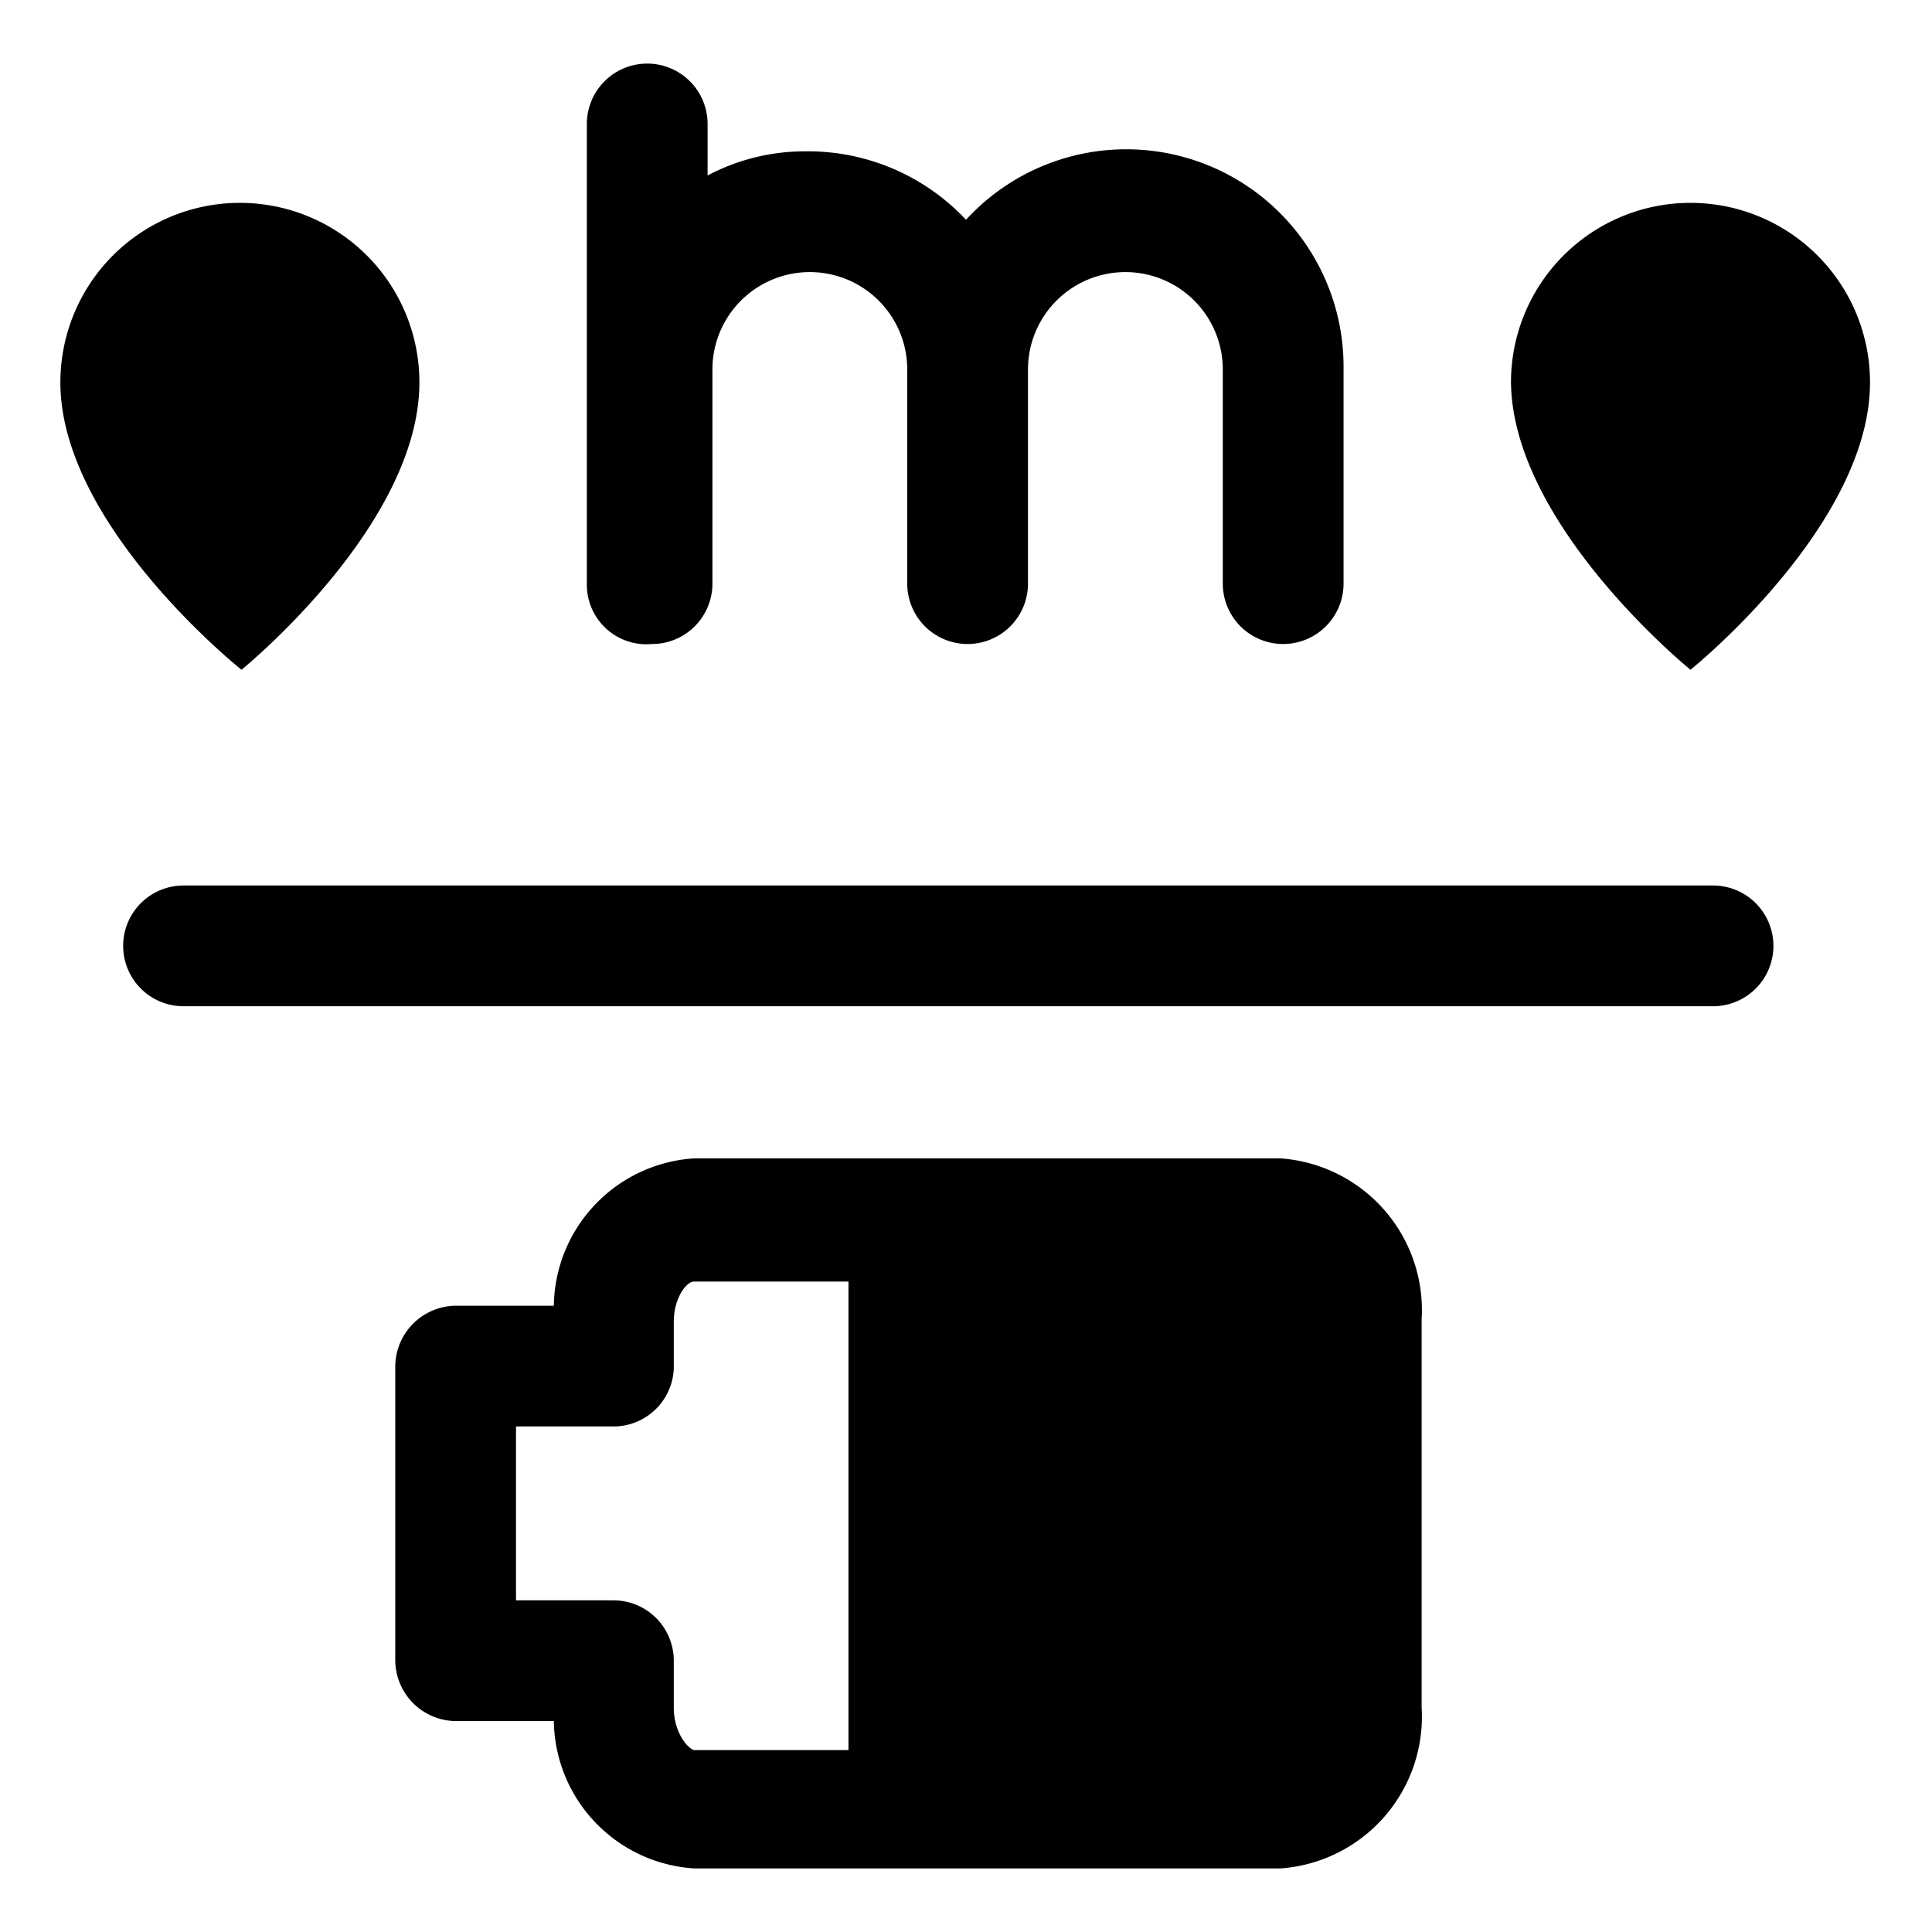 <svg xmlns="http://www.w3.org/2000/svg" viewBox="0 0 24 24"><g><path d="M15.91 14.39H8.62a1.86 1.86 0 0 0 -1.74 1.83H5.66a0.76 0.76 0 0 0 -0.75 0.75v3.66a0.76 0.76 0 0 0 0.75 0.75h1.22a1.86 1.86 0 0 0 1.74 1.83h7.29a1.89 1.89 0 0 0 1.75 -2v-4.82a1.89 1.89 0 0 0 -1.75 -2Zm-7.54 6.82v-0.58a0.75 0.75 0 0 0 -0.75 -0.75H6.41v-2.16h1.21a0.75 0.75 0 0 0 0.75 -0.72v-0.58c0 -0.3 0.16 -0.5 0.25 -0.5h1.92v5.82H8.62c-0.09 -0.03 -0.25 -0.23 -0.25 -0.53Z" fill="#000000" stroke-width="1"></path><path d="M21.28 11h-19a0.75 0.75 0 1 0 0 1.5h19a0.75 0.75 0 0 0 0 -1.5Z" fill="#000000" stroke-width="1"></path><path d="M21 8.32s2.23 -1.79 2.23 -3.57a2.23 2.23 0 0 0 -4.46 0C18.79 6.53 21 8.32 21 8.32Z" fill="#000000" stroke-width="1"></path><path d="M3 8.32s2.21 -1.79 2.21 -3.57a2.23 2.23 0 0 0 -4.46 0C0.75 6.53 3 8.32 3 8.32Z" fill="#000000" stroke-width="1"></path><path d="M8.1 8a0.75 0.75 0 0 0 0.75 -0.75V4.59a1.21 1.21 0 1 1 2.42 0v2.66a0.75 0.75 0 0 0 1.5 0V4.59a1.21 1.21 0 1 1 2.42 0v2.66a0.75 0.75 0 0 0 1.5 0V4.59A2.7 2.7 0 0 0 12 2.73a2.69 2.69 0 0 0 -2 -0.85 2.58 2.58 0 0 0 -1.21 0.3v-0.64a0.75 0.75 0 0 0 -1.5 0v5.71A0.74 0.74 0 0 0 8.1 8Z" fill="#000000" stroke-width="1"></path></g></svg>